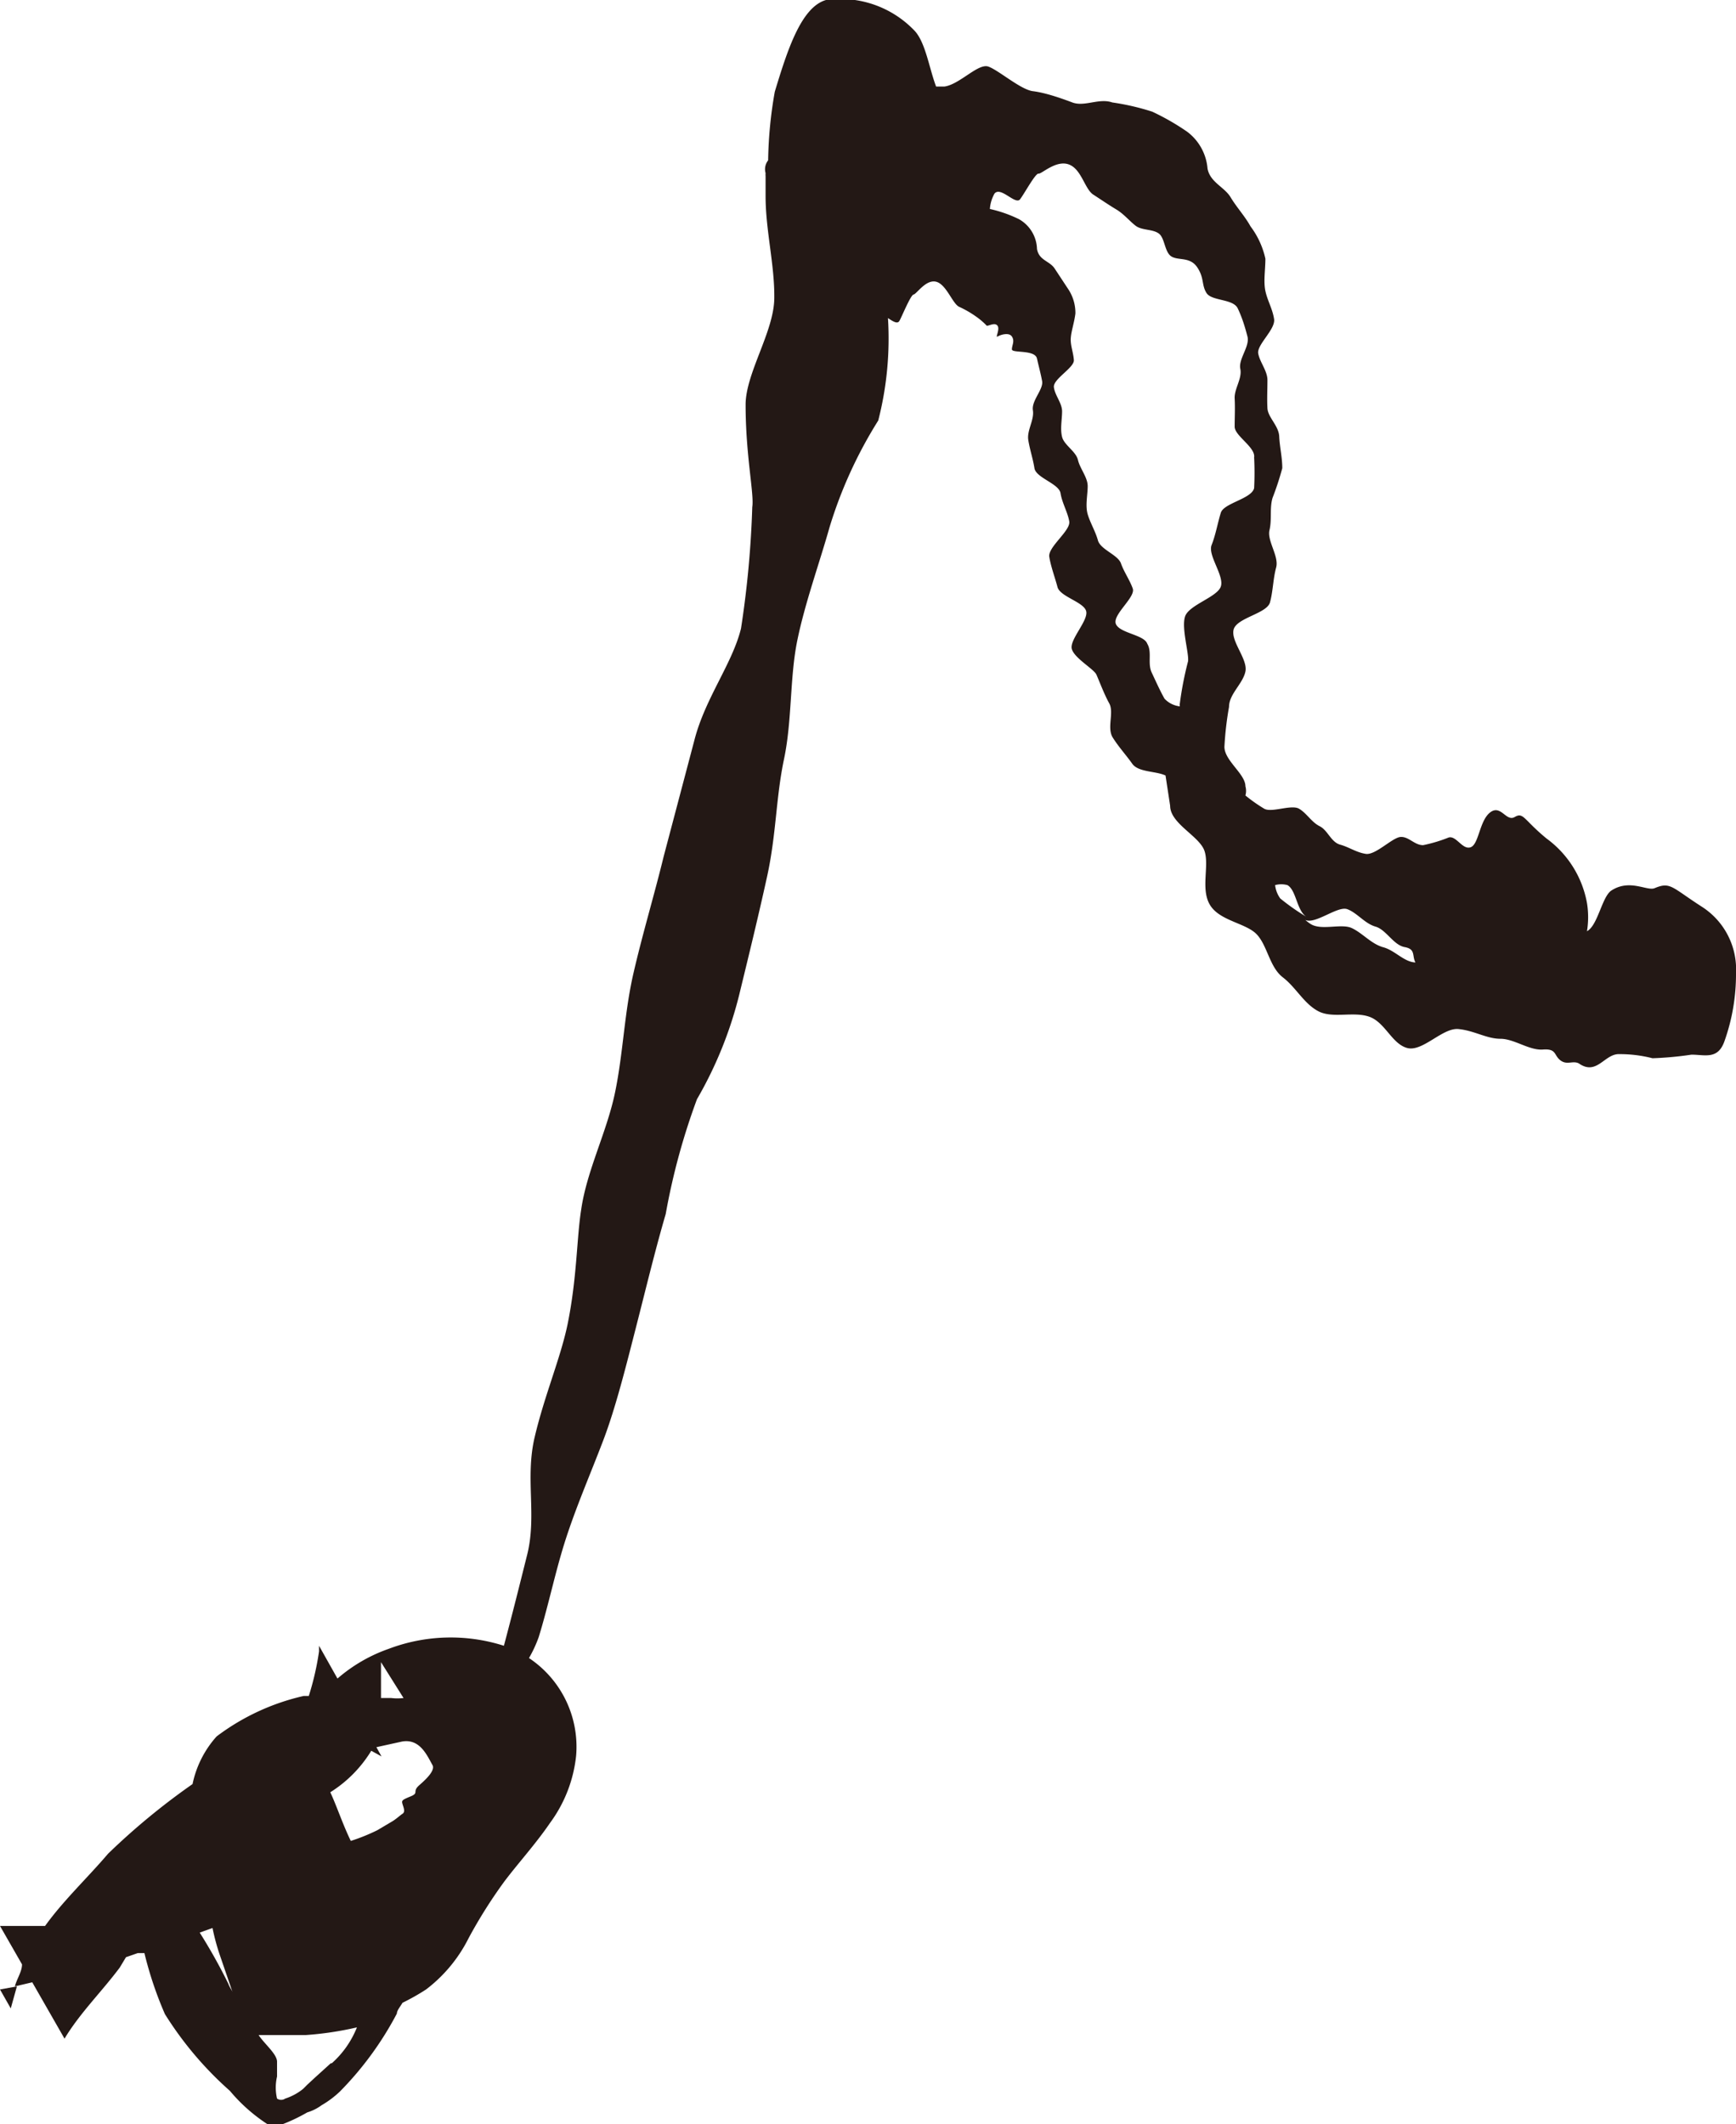 <svg xmlns="http://www.w3.org/2000/svg" viewBox="0 0 33.9 41.47"><defs><style>.cls-1{fill:#231815;}</style></defs><g id="レイヤー_2" data-name="レイヤー 2"><g id="ベース"><path class="cls-1" d="M.21,39.21l.12-.43L0,38.84Z"/><path class="cls-1" d="M33.23,17.7c-.59-.38-.61-.49-.92-.36-.15.06-.49-.19-.85.05-.18.13-.26.68-.47.79h0a1.7,1.7,0,0,0,0-.55,2,2,0,0,0-.79-1.26c-.45-.37-.45-.52-.62-.42s-.27-.25-.48-.09-.22.62-.38.68-.28-.23-.43-.19a2.88,2.88,0,0,1-.5.15c-.17,0-.28-.17-.44-.16s-.49.36-.68.33-.32-.13-.5-.18-.24-.28-.4-.36-.25-.25-.4-.34-.53.08-.68,0a3.09,3.09,0,0,1-.37-.26.33.33,0,0,0,0-.18c0-.24-.41-.5-.41-.77a6.41,6.41,0,0,1,.09-.78c0-.25.27-.45.32-.69s-.29-.59-.23-.82.65-.31.71-.53.06-.46.12-.68-.18-.52-.13-.73,0-.43.06-.63a5.62,5.62,0,0,0,.19-.58c0-.21-.05-.41-.06-.62s-.22-.37-.23-.55,0-.37,0-.55-.15-.35-.18-.52.34-.47.31-.67-.13-.36-.17-.55,0-.41,0-.63a1.63,1.63,0,0,0-.29-.63c-.11-.2-.27-.37-.39-.57s-.4-.29-.45-.56a1,1,0,0,0-.4-.72,4.7,4.7,0,0,0-.68-.39A4.76,4.76,0,0,0,21.72,2c-.26-.09-.54.09-.78,0s-.53-.19-.77-.22-.67-.41-.87-.48-.56.35-.86.39l-.16,0c-.14-.37-.21-.89-.44-1.11A2,2,0,0,0,16.13,0c-.49.14-.76,1-1,1.79A8.24,8.24,0,0,0,15,3.13a.28.28,0,0,0-.05.25.33.33,0,0,0,0,.06c0,.13,0,.26,0,.39,0,.67.18,1.35.17,2s-.56,1.46-.56,2.07c0,1,.17,1.74.13,2a19.39,19.39,0,0,1-.22,2.37c-.17.69-.7,1.36-.91,2.18l-.6,2.27c-.18.74-.41,1.5-.59,2.28s-.2,1.56-.36,2.33-.55,1.52-.66,2.28c-.09.56-.08,1.34-.27,2.26-.14.66-.45,1.38-.64,2.19s.05,1.53-.15,2.31c-.14.56-.29,1.16-.45,1.76a3.42,3.42,0,0,0-2.25.06,3.08,3.08,0,0,0-1,.58l-.36-.64,0,.11a5.46,5.46,0,0,1-.2.87l-.1,0a4.46,4.46,0,0,0-1.7.79,2,2,0,0,0-.47.93,13.39,13.39,0,0,0-1.65,1.36c-.4.47-.87.91-1.23,1.41-.22,0-.44,0-.65,0H0l.43.75c0,.14-.1.28-.14.43l.34-.08.63,1.1c.3-.5.73-.92,1.08-1.39l.12-.2.23-.08.13,0a7.24,7.24,0,0,0,.4,1.19,6.82,6.82,0,0,0,1.27,1.5,3.28,3.28,0,0,0,.78.68c.05,0,.12,0,.17,0A3.42,3.42,0,0,0,6,41.24a.92.92,0,0,0,.28-.14,1.88,1.88,0,0,0,.36-.27,6.4,6.4,0,0,0,1.11-1.52c0-.06.07-.14.11-.21a4.39,4.39,0,0,0,.46-.26,2.87,2.87,0,0,0,.83-1,9.54,9.54,0,0,1,.7-1.11c.28-.37.61-.73.89-1.14a2.68,2.68,0,0,0,.51-1.31,2.08,2.08,0,0,0-.92-1.91,2.5,2.5,0,0,0,.19-.41c.2-.65.33-1.31.54-1.95s.48-1.26.72-1.89.44-1.43.64-2.21.37-1.49.58-2.21a13,13,0,0,1,.61-2.24,7.79,7.79,0,0,0,.84-2.1c.16-.66.35-1.43.53-2.25s.17-1.53.33-2.29.11-1.59.26-2.32S16,11,16.2,10.29a8.64,8.64,0,0,1,.95-2.08,6.44,6.44,0,0,0,.19-2c.09.06.18.12.22.06s.22-.51.28-.52.24-.3.44-.25.32.43.45.49a2,2,0,0,1,.33.19,1.37,1.37,0,0,1,.21.18c.05,0,.16-.07.21,0s-.05.24,0,.21.22-.09.28,0,0,.17,0,.25.45,0,.49.18.07.28.1.44-.21.38-.18.57-.12.39-.09.58.09.36.12.55.48.3.51.49.14.37.17.55-.42.5-.39.69.11.4.16.59.51.29.56.47-.33.56-.28.74.43.39.48.5.15.38.25.56-.05.48.07.67.26.34.38.51.46.14.65.23l.09.59c0,.35.57.59.67.88s-.08.75.11,1.06.7.35.91.57.25.64.51.84.41.51.69.66.69,0,1,.11.44.53.74.61.69-.4,1-.37.55.19.82.19.56.23.83.21.21.11.34.21.24,0,.36.06c.34.24.49-.16.76-.18a2.58,2.58,0,0,1,.68.08,6.71,6.71,0,0,0,.76-.07c.26,0,.51.1.64-.25A3.89,3.89,0,0,0,33.9,19,1.45,1.45,0,0,0,33.23,17.7ZM8.44,34.45c.07.1-.1.27-.25.4s0,.15-.17.22-.18.08-.16.15.06.15,0,.19-.13.11-.22.16l-.27.16a3.74,3.74,0,0,1-.52.21c-.16-.33-.27-.67-.4-.95h0a2.48,2.48,0,0,0,.8-.81l.2.11-.1-.18h0L7.85,34C8.19,33.94,8.33,34.25,8.44,34.45Zm-.56-1.3a1,1,0,0,1-.24,0l-.2,0c0-.24,0-.48,0-.7ZM4.46,38.73a10.86,10.86,0,0,0-.56-1l.25-.09a4.24,4.24,0,0,0,.15.55l.24.7C4.52,38.84,4.48,38.79,4.46,38.73Zm2,1.55-.32.29L6,40.7l-.08.08a1.08,1.08,0,0,1-.35.19.14.14,0,0,1-.16,0,.94.94,0,0,1,0-.43c0-.06,0-.11,0-.14s0,0,0-.15-.25-.35-.36-.52l.92,0a6.34,6.34,0,0,0,1-.15A1.86,1.86,0,0,1,6.48,40.28Zm11.76-36,0,0h-.05Zm4.18,8.28c-.07-.17-.54-.2-.61-.38s.39-.52.33-.69-.17-.32-.23-.49-.4-.27-.45-.45-.15-.34-.2-.51,0-.38,0-.55-.15-.34-.19-.51-.27-.29-.31-.45,0-.34,0-.5-.14-.31-.16-.47.4-.38.39-.53-.07-.29-.06-.43.07-.31.09-.48a.84.84,0,0,0-.13-.46l-.27-.41c-.1-.16-.31-.16-.35-.39a.69.69,0,0,0-.35-.58,2.53,2.53,0,0,0-.57-.2.71.71,0,0,1,.09-.3c.12-.15.41.23.5.11s.3-.51.36-.5.34-.27.59-.18.31.48.48.59.3.2.45.29.26.23.38.32.33.06.45.15.11.37.25.45.36,0,.5.21.08.34.18.5.52.11.61.3.14.36.19.55-.18.44-.14.63-.12.39-.11.58,0,.37,0,.55.41.4.38.6a5.88,5.88,0,0,1,0,.6c-.05.21-.59.29-.65.48s-.1.43-.18.63.25.6.18.81-.63.36-.7.59.08.71.06.87a6.62,6.62,0,0,0-.16.82.14.14,0,0,0,0,.06.48.48,0,0,1-.3-.15c-.09-.16-.17-.34-.25-.51S22.49,12.76,22.42,12.6ZM25,17.54a.55.55,0,0,1-.1-.26.45.45,0,0,1,.24,0c.18.1.18.52.39.63A4.25,4.25,0,0,1,25,17.54Zm2,.95c-.23-.07-.39-.27-.6-.37s-.61.06-.82-.09a.71.71,0,0,1-.09-.07c.2.09.63-.28.82-.21s.34.28.55.34.35.36.57.4.14.17.21.3l0,0h0C27.41,18.78,27.24,18.55,27,18.49Z"/></g></g></svg>